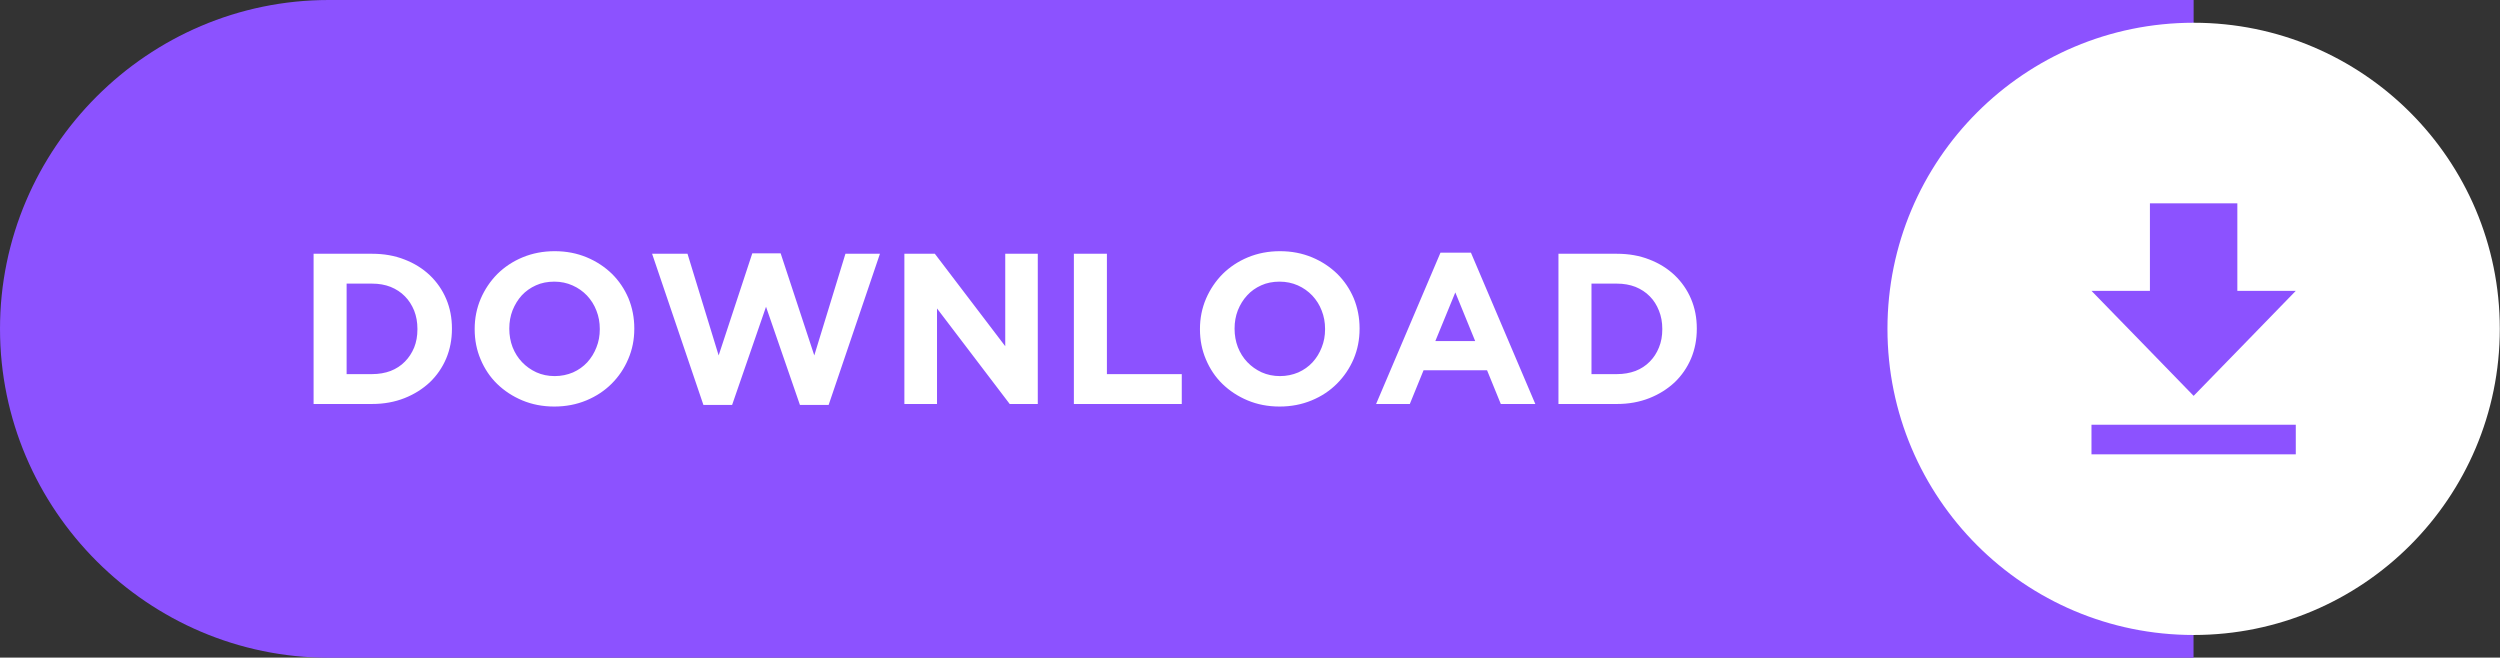 <?xml version="1.0" encoding="UTF-8" standalone="no"?><svg xmlns="http://www.w3.org/2000/svg" xmlns:xlink="http://www.w3.org/1999/xlink" clip-rule="evenodd" fill="#000000" fill-rule="evenodd" height="66.5" image-rendering="optimizeQuality" preserveAspectRatio="xMidYMid meet" shape-rendering="geometricPrecision" text-rendering="geometricPrecision" version="1" viewBox="0.0 -0.0 252.8 66.5" width="252.8" zoomAndPan="magnify"><rect x="0.0" y="-0.0" width="252.8" height="66.5" fill="#333333" stroke="none"/><g><g><g id="change1_1"><path d="M221.82 0l-188.57 0c-18.29,0 -33.25,14.96 -33.25,33.25l0 0c0,18.29 14.96,33.26 33.25,33.26l188.56 0 0.01 -66.51z" fill="#8c52ff"/></g><g id="change2_1"><path d="M221.82 2.3c17.1,0 30.96,13.86 30.96,30.95 0,17.1 -13.86,30.96 -30.96,30.96 -17.1,0 -30.96,-13.86 -30.96,-30.96 0,-17.09 13.86,-30.95 30.96,-30.95z" fill="#ffffff"/></g><g id="change2_2"><path d="M45.7 33.25l0 -0.04c0,-1.07 -0.19,-2.06 -0.58,-2.98 -0.39,-0.92 -0.95,-1.72 -1.66,-2.4 -0.72,-0.68 -1.57,-1.21 -2.56,-1.59 -0.99,-0.39 -2.08,-0.58 -3.27,-0.58l-5.92 0 0 15.19 5.92 0c1.19,0 2.28,-0.2 3.27,-0.59 0.99,-0.39 1.84,-0.93 2.56,-1.6 0.71,-0.68 1.27,-1.49 1.66,-2.41 0.39,-0.93 0.58,-1.93 0.58,-3zm-3.49 0.05c0,0.68 -0.11,1.29 -0.33,1.84 -0.23,0.55 -0.54,1.03 -0.94,1.43 -0.4,0.41 -0.88,0.72 -1.44,0.94 -0.56,0.21 -1.19,0.32 -1.87,0.32l-2.58 0 0 -9.15 2.58 0c0.68,0 1.31,0.11 1.87,0.33 0.56,0.23 1.04,0.54 1.44,0.95 0.4,0.4 0.71,0.89 0.94,1.45 0.22,0.56 0.33,1.18 0.33,1.84l0 0.05zm21.93 -0.05l0 -0.04c0,-1.08 -0.2,-2.1 -0.59,-3.05 -0.4,-0.94 -0.96,-1.77 -1.67,-2.47 -0.72,-0.7 -1.57,-1.26 -2.55,-1.67 -0.99,-0.41 -2.06,-0.62 -3.24,-0.62 -1.17,0 -2.25,0.21 -3.24,0.62 -0.99,0.41 -1.84,0.98 -2.56,1.69 -0.71,0.72 -1.27,1.55 -1.68,2.5 -0.4,0.94 -0.61,1.96 -0.61,3.04l0 0.05c0,1.08 0.2,2.1 0.6,3.04 0.4,0.95 0.95,1.78 1.67,2.48 0.72,0.7 1.57,1.26 2.55,1.67 0.98,0.41 2.06,0.62 3.23,0.62 1.17,0 2.25,-0.21 3.24,-0.62 0.99,-0.41 1.85,-0.98 2.56,-1.69 0.72,-0.72 1.28,-1.55 1.68,-2.5 0.41,-0.95 0.61,-1.96 0.61,-3.05zm-3.49 0.05c0,0.65 -0.11,1.26 -0.34,1.83 -0.22,0.57 -0.53,1.07 -0.93,1.51 -0.4,0.43 -0.88,0.77 -1.44,1.02 -0.57,0.24 -1.18,0.37 -1.85,0.37 -0.68,0 -1.29,-0.13 -1.85,-0.38 -0.56,-0.26 -1.04,-0.6 -1.45,-1.03 -0.42,-0.44 -0.73,-0.94 -0.96,-1.52 -0.22,-0.58 -0.33,-1.2 -0.33,-1.85l0 -0.04c0,-0.65 0.11,-1.26 0.33,-1.83 0.23,-0.57 0.54,-1.08 0.93,-1.51 0.4,-0.43 0.88,-0.77 1.44,-1.02 0.55,-0.25 1.17,-0.37 1.85,-0.37 0.67,0 1.28,0.13 1.84,0.38 0.57,0.25 1.06,0.6 1.47,1.03 0.41,0.44 0.73,0.94 0.95,1.52 0.23,0.58 0.34,1.19 0.34,1.84l0 0.05zm28.33 -7.64l-3.49 0 -3.15 10.28 -3.4 -10.32 -2.87 0 -3.4 10.32 -3.15 -10.28 -3.58 0 5.19 15.29 2.9 0 3.43 -9.93 3.43 9.93 2.9 0 5.19 -15.29zm15.96 15.19l0 -15.19 -3.29 0 0 9.35 -7.12 -9.35 -3.08 0 0 15.19 3.3 0 0 -9.66 7.35 9.66 2.84 0zm14.56 0l0 -3.02 -7.57 0 0 -12.17 -3.34 0 0 15.19 10.91 0zm17.98 -7.6l0 -0.04c0,-1.08 -0.2,-2.1 -0.59,-3.05 -0.4,-0.94 -0.96,-1.77 -1.67,-2.47 -0.72,-0.7 -1.57,-1.26 -2.55,-1.67 -0.99,-0.41 -2.06,-0.62 -3.24,-0.62 -1.17,0 -2.25,0.21 -3.24,0.62 -0.99,0.41 -1.84,0.98 -2.56,1.69 -0.71,0.72 -1.27,1.55 -1.68,2.5 -0.4,0.94 -0.61,1.96 -0.61,3.04l0 0.05c0,1.08 0.2,2.1 0.6,3.04 0.4,0.95 0.95,1.78 1.67,2.48 0.72,0.7 1.57,1.26 2.55,1.67 0.98,0.41 2.06,0.62 3.23,0.62 1.17,0 2.25,-0.21 3.24,-0.62 1,-0.41 1.85,-0.98 2.56,-1.69 0.72,-0.72 1.28,-1.55 1.69,-2.5 0.4,-0.95 0.6,-1.96 0.6,-3.05zm-3.49 0.05c0,0.65 -0.11,1.26 -0.34,1.83 -0.22,0.57 -0.53,1.07 -0.93,1.51 -0.4,0.43 -0.88,0.77 -1.44,1.02 -0.57,0.24 -1.18,0.37 -1.85,0.37 -0.67,0 -1.29,-0.13 -1.85,-0.38 -0.56,-0.26 -1.04,-0.6 -1.45,-1.03 -0.42,-0.44 -0.73,-0.94 -0.96,-1.52 -0.22,-0.58 -0.33,-1.2 -0.33,-1.85l0 -0.04c0,-0.65 0.11,-1.26 0.33,-1.83 0.23,-0.57 0.54,-1.08 0.94,-1.51 0.39,-0.43 0.87,-0.77 1.43,-1.02 0.55,-0.25 1.17,-0.37 1.85,-0.37 0.67,0 1.28,0.13 1.85,0.38 0.56,0.25 1.05,0.6 1.46,1.03 0.41,0.44 0.73,0.94 0.95,1.52 0.23,0.58 0.34,1.19 0.34,1.84l0 0.05zm21.26 7.55l-6.51 -15.3 -3.08 0 -6.51 15.3 3.41 0 1.39 -3.41 6.42 0 1.39 3.41 3.49 0zm-6.08 -6.36l-4.03 0 2.02 -4.92 2.01 4.92zm22.41 -1.24l0 -0.04c0,-1.07 -0.19,-2.06 -0.58,-2.98 -0.39,-0.92 -0.95,-1.72 -1.66,-2.4 -0.72,-0.68 -1.57,-1.21 -2.56,-1.59 -0.99,-0.39 -2.08,-0.58 -3.27,-0.58l-5.92 0 0 15.19 5.92 0c1.19,0 2.28,-0.2 3.27,-0.59 0.99,-0.39 1.84,-0.93 2.56,-1.6 0.71,-0.68 1.27,-1.49 1.66,-2.41 0.39,-0.93 0.58,-1.93 0.58,-3zm-3.49 0.05c0,0.68 -0.11,1.29 -0.34,1.84 -0.22,0.55 -0.53,1.03 -0.93,1.43 -0.4,0.41 -0.88,0.72 -1.44,0.94 -0.57,0.21 -1.19,0.32 -1.87,0.32l-2.58 0 0 -9.15 2.58 0c0.68,0 1.3,0.11 1.87,0.33 0.56,0.23 1.04,0.54 1.44,0.95 0.4,0.4 0.71,0.89 0.93,1.45 0.23,0.56 0.34,1.18 0.34,1.84l0 0.05z" fill="#ffffff" fill-rule="nonzero"/></g><g id="change1_2"><path d="M217.4 20.56l8.84 0 0 8.85 5.91 0 -5.16 5.31 -5.17 5.31 -5.16 -5.31 -5.17 -5.31 5.91 0 0 -8.85zm-5.91 22.39l20.66 0 0 2.99 -20.66 0 0 -2.99z" fill="#8c52ff"/></g></g></g></svg>